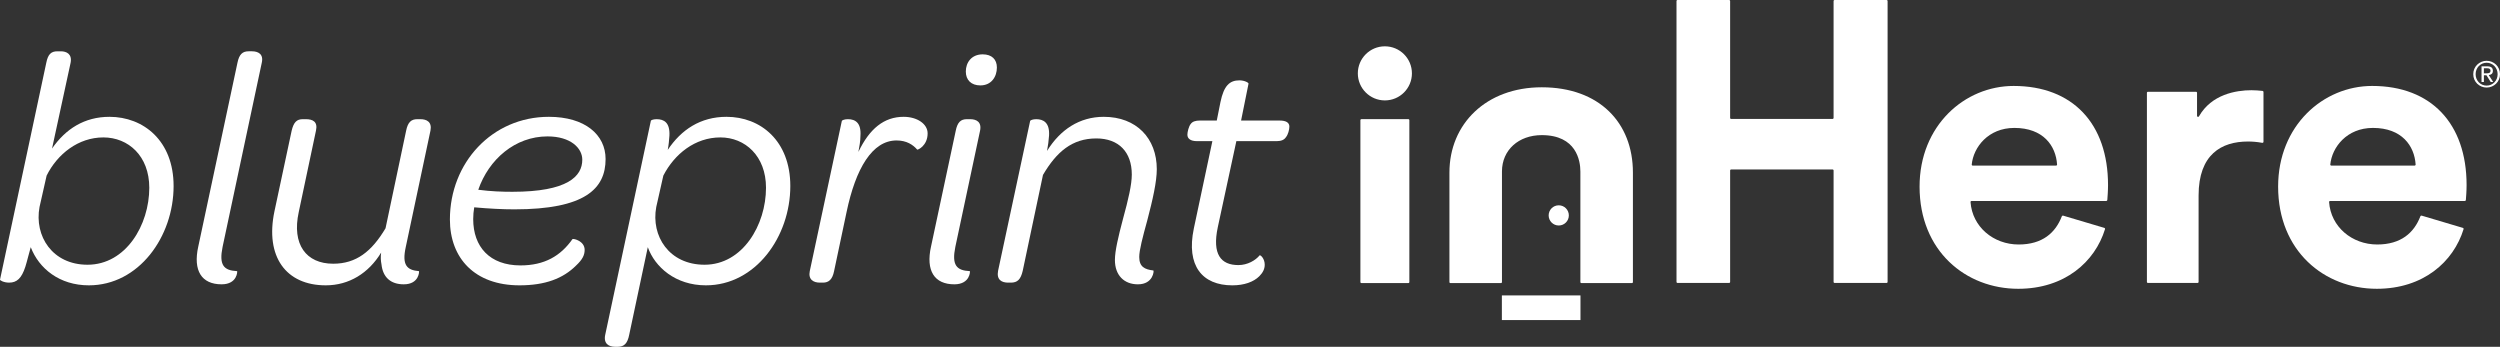 <?xml version="1.0" encoding="UTF-8"?>
<svg id="b" data-name="Layer 2" xmlns="http://www.w3.org/2000/svg" width="1248.55" height="173.197" viewBox="0 0 1248.55 173.197">
  <rect x="0" y="0" width="1248.55" height="173.197" fill="#333333" stroke="none"/>
  <g id="c" data-name="Layer 1">
    <g>
      <g>
        <path d="M15.357,123.444c-1.012,3.372-1.686,6.577-2.699,9.782-1.855,5.733-4.217,7.926-8.096,7.926-2.699,0-4.722-1.181-4.554-1.517L23.116,31.356c.843-4.216,2.361-5.735,5.565-5.735h1.687c2.867,0,5.734,1.349,4.891,5.735l-9.277,42.839c6.746-9.782,16.191-15.853,28.672-15.853,17.035,0,32.045,11.975,32.045,34.575,0,25.298-17.372,49.585-42.333,49.585-14.673,0-24.961-8.433-29.009-19.058ZM74.556,93.76c0-15.855-10.456-25.13-22.937-25.13s-22.937,8.264-28.334,19.058l-3.542,15.685c-2.699,14.504,6.409,28.84,23.95,28.84,19.227,0,30.864-19.901,30.864-38.453Z" fill="#fff"/>
        <path d="M99.028,123.106l19.564-91.75c.843-4.216,2.53-5.735,5.566-5.735h1.686c3.036,0,5.904,1.349,4.891,5.735l-19.564,91.918c-1.855,9.109.507,11.807,7.253,12.143.168,0,.168,6.578-7.759,6.578-9.951,0-14.336-6.746-11.638-18.89Z" fill="#fff"/>
        <path d="M137.06,105.566l8.601-40.31c1.012-4.216,2.53-5.733,5.566-5.733h1.518c3.373,0,6.072,1.18,5.059,5.733l-8.601,40.647c-3.542,16.191,3.711,25.804,17.203,25.804,11.469,0,19.227-6.071,26.142-17.708l10.288-48.743c.843-4.216,2.53-5.733,5.566-5.733h1.517c3.204,0,5.903,1.349,5.06,5.733l-12.312,58.018c-2.024,9.109.506,11.638,6.577,12.143.169,0,.169,6.578-7.589,6.578-6.578,0-10.457-3.542-11.132-9.951-.338-1.687-.506-3.71-.169-5.903-6.24,10.288-16.022,16.359-27.66,16.359-19.901,0-30.358-14.336-25.636-36.936Z" fill="#fff"/>
        <path d="M224.693,109.613c0-28.334,21.082-51.272,49.417-51.272,18.046,0,28.334,8.939,28.334,21.082,0,14.842-10.288,25.13-45.538,25.13-5.903,0-12.48-.338-20.07-1.012-.337,2.023-.506,3.878-.506,5.903,0,13.829,8.264,23.106,23.612,23.106,11.974,0,20.07-4.722,25.973-13.155.675-.338,6.072,1.012,6.072,5.397,0,2.699-1.18,4.891-4.216,7.758-6.578,6.578-15.517,9.951-28.334,9.951-22.264,0-34.744-13.493-34.744-32.888ZM255.895,95.783c27.66,0,34.912-7.758,34.912-16.022,0-5.735-5.734-11.638-17.372-11.638-16.191,0-29.347,11.468-34.575,26.648,6.409.843,12.143,1.012,17.035,1.012Z" fill="#fff"/>
        <path d="M302.276,167.126l22.769-106.76c0-.338,1.18-.843,2.867-.843,3.711,0,6.746,1.685,6.409,8.264-.169,2.193-.338,4.554-.843,7.084,6.746-10.12,16.36-16.529,29.347-16.529,17.034,0,31.876,11.975,31.876,34.575,0,25.298-17.372,49.585-42.164,49.585-15.18,0-25.468-9.107-29.009-19.058l-9.276,43.682c-.843,4.385-2.53,6.071-5.735,6.071h-1.349c-3.036,0-5.903-1.517-4.891-6.071ZM382.557,93.76c0-15.855-10.456-25.13-22.769-25.13-12.649,0-22.937,8.264-28.503,19.058l-3.541,15.685c-2.699,14.504,6.409,28.84,24.118,28.84,19.058,0,30.695-19.901,30.695-38.453Z" fill="#fff"/>
        <path d="M404.414,135.417l16.023-75.051c.168-.338,1.349-.843,3.035-.843,3.711,0,6.746,1.855,6.241,8.432,0,2.53-.506,5.229-1.012,7.927,5.566-11.638,12.819-17.54,22.6-17.54,6.746,0,11.974,3.542,11.974,8.264,0,6.241-5.059,8.433-5.228,8.096-2.024-2.361-5.228-4.554-10.288-4.554-12.143,0-20.408,13.998-24.961,35.756l-6.241,29.514c-.843,4.217-2.699,5.735-5.565,5.735h-1.518c-3.204,0-5.903-1.517-5.06-5.735Z" fill="#fff"/>
        <path d="M464.977,123.106l12.312-57.68c.843-4.385,2.53-5.903,5.566-5.903h1.686c3.036,0,5.904,1.349,4.891,5.903l-12.312,57.849c-1.855,9.109.506,11.807,7.252,12.143.169,0,.169,6.578-7.758,6.578-9.951,0-14.336-6.746-11.638-18.89ZM482.349,35.742c0-4.554,2.867-8.601,8.433-8.601,4.554,0,7.083,2.529,7.083,6.577,0,4.554-2.699,8.939-8.264,8.939-4.554,0-7.252-2.699-7.252-6.914Z" fill="#fff"/>
        <path d="M568.28,141.996c-6.915,0-11.469-4.554-11.469-12.143,0-4.554,1.686-11.638,4.048-20.577,2.699-9.782,4.385-17.203,4.385-22.094,0-11.3-6.577-18.046-17.708-18.046-12.143,0-19.902,6.746-26.648,18.216l-10.119,47.898c-1.012,4.385-2.699,5.903-5.903,5.903h-1.349c-3.204,0-5.903-1.349-5.059-5.903l16.022-74.883c.169-.338,1.349-.843,3.035-.843,3.542,0,6.746,1.685,6.409,8.096-.169,2.529-.507,5.059-1.012,7.758,6.578-10.626,16.191-17.035,28.334-17.035,16.36,0,26.479,10.794,26.479,26.142,0,6.241-2.024,15.18-4.722,25.468-2.362,8.601-4.048,15.01-4.048,18.384,0,4.891,2.699,6.239,7.083,6.746.338,0,0,6.914-7.758,6.914Z" fill="#fff"/>
        <path d="M596.21,114.167l9.276-43.682h-7.758c-3.036,0-4.722-1.181-4.722-3.204,0-1.349.675-4.216,1.686-5.397.843-1.181,2.362-1.687,4.554-1.687h8.433l1.855-9.277c1.687-8.096,4.554-10.794,9.445-10.794,2.53,0,4.722,1.181,4.554,1.687l-3.71,18.384h19.227c3.204,0,4.891,1.012,4.891,3.036,0,1.517-.675,4.048-1.686,5.229-.843,1.348-2.362,2.023-4.554,2.023h-20.239l-9.277,43.008c-2.867,13.493,1.518,18.89,10.288,18.89,4.554,0,8.601-2.362,10.625-4.891.507-.17,2.53,1.685,2.53,4.722,0,2.193-1.012,4.048-2.699,5.735-2.867,2.867-7.589,4.554-13.493,4.554-15.01,0-23.106-9.782-19.227-28.334Z" fill="#fff"/>
      </g>
      <g>
        <g>
          <path d="M915.729,140.799v-55.651c0-.285-.231-.516-.516-.516h-50.636c-.285,0-.516.231-.516.516v55.651c0,.285-.231.516-.516.516h-25.749c-.285,0-.516-.231-.516-.516V.516c0-.285.231-.516.516-.516h25.749c.285,0,.516.231.516.516v58.371c0,.285.231.516.516.516h50.636c.285,0,.516-.231.516-.516V.516c0-.285.231-.516.516-.516h25.943c.285,0,.516.231.516.516v140.283c0,.285-.231.516-.516.516h-25.943c-.285,0-.516-.231-.516-.516Z" fill="#fff"/>
          <path d="M1050.936,113.803c.275.082.434.374.35.648-5.008,16.274-20.076,29.775-43.32,29.775-26.199,0-49.293-18.823-49.293-51.038,0-30.469,22.511-50.264,46.964-50.264,29.498,0,47.158,18.826,47.158,49.489,0,3.071-.27,6.279-.359,7.488-.02.268-.242.468-.511.468h-67.278c-.298,0-.54.255-.519.552.863,12.328,11.411,21.184,24.032,21.184,11.822,0,18.399-5.809,21.57-14.111.095-.249.362-.386.618-.31l20.589,6.12ZM1026.823,82.708c.297,0,.538-.251.519-.547-.601-9.317-6.852-18.276-21.318-18.276-13.104,0-20.447,9.664-21.301,18.262-.03.302.216.562.519.562h41.58Z" fill="#fff"/>
          <path d="M1130.428,70.827c0,.325-.3.564-.619.505-2.652-.489-4.981-.656-7.144-.656-13.196,0-24.646,6.403-24.646,26.975v43.144c0,.287-.233.519-.519.519h-24.772c-.287,0-.519-.233-.519-.519V46.355c0-.287.233-.519.519-.519h23.996c.287,0,.519.233.519.519v11.511c0,.536.705.712.969.246,6.215-10.961,18.474-13.054,26.2-13.054,1.963,0,3.762.164,5.549.342.266.026.468.25.468.517v24.909Z" fill="#fff"/>
          <path d="M1229.999,113.801c.277.082.438.377.353.654-5.009,16.272-20.077,29.771-43.319,29.771-26.199,0-49.293-18.823-49.293-51.038,0-30.469,22.511-50.264,46.964-50.264,29.498,0,47.158,18.826,47.158,49.489,0,3.068-.269,6.271-.359,7.483-.02.27-.244.472-.515.472h-67.268c-.3,0-.545.257-.524.557.865,12.325,11.412,21.179,24.032,21.179,11.82,0,18.396-5.807,21.568-14.107.096-.251.366-.389.624-.312l20.58,6.118ZM1205.886,82.708c.299,0,.543-.254.524-.552-.603-9.315-6.855-18.271-21.318-18.271-13.101,0-20.444,9.66-21.3,18.256-.03.304.218.567.524.567h41.57Z" fill="#fff"/>
        </g>
        <path d="M703.344,141.382h-23.417c-.285,0-.515-.231-.515-.515V60.023c0-.285.231-.515.515-.515h23.417c.285,0,.515.231.515.515v80.844c0,.285-.231.515-.515.515Z" fill="#fff"/>
        <circle cx="691.635" cy="36.64" r="13.508" fill="#fff"/>
        <path d="M769.989,43.593c28.627,0,45.524,17.594,45.524,42.597v54.678c0,.284-.23.514-.514.514h-25.213c-.284,0-.514-.23-.514-.514v-55.234c0-5.37-1.988-18.15-19.283-18.15-11.53,0-19.879,7.408-19.879,18.15v55.234c0,.284-.23.514-.514.514h-25.213c-.284,0-.514-.23-.514-.514v-54.678c0-24.262,18.289-42.597,46.121-42.597Z" fill="#fff"/>
        <rect x="750.062" y="147.536" width="39.258" height="12.307" fill="#fff"/>
        <circle cx="778.469" cy="107.577" r="5.043" fill="#fff"/>
        <path d="M1235.19,37.045c0-.946.176-1.829.53-2.649.353-.82.835-1.526,1.446-2.119.611-.593,1.32-1.059,2.128-1.401.808-.341,1.667-.512,2.577-.512s1.769.17,2.577.512,1.518.808,2.128,1.401c.611.593,1.092,1.299,1.445,2.119s.53,1.703.53,2.649c0,.958-.176,1.844-.53,2.658-.353.814-.835,1.517-1.445,2.11s-1.32,1.06-2.128,1.401c-.808.341-1.667.512-2.577.512s-1.769-.171-2.577-.512c-.808-.341-1.517-.808-2.128-1.401-.611-.593-1.093-1.296-1.446-2.11-.353-.814-.53-1.7-.53-2.658ZM1236.375,37.045c0,.814.144,1.569.431,2.263.287.695.676,1.296,1.167,1.805.49.509,1.071.91,1.742,1.203.67.293,1.389.44,2.155.44s1.482-.147,2.146-.44c.665-.294,1.245-.694,1.742-1.203.496-.509.889-1.111,1.176-1.805.287-.694.431-1.448.431-2.263,0-.802-.144-1.553-.431-2.254-.288-.7-.68-1.305-1.176-1.814-.497-.509-1.077-.91-1.742-1.203-.665-.293-1.38-.44-2.146-.44s-1.485.147-2.155.44c-.671.294-1.252.695-1.742,1.203-.492.509-.88,1.114-1.167,1.814-.288.7-.431,1.452-.431,2.254ZM1239.32,33.13h2.946c1.819,0,2.729.742,2.729,2.227,0,.707-.198,1.224-.593,1.553-.395.329-.886.524-1.473.584l2.245,3.448h-1.275l-2.119-3.358h-1.275v3.358h-1.185v-7.812ZM1240.505,36.613h1.221c.263,0,.521-.009.772-.027.252-.018.473-.068.665-.152.192-.084.347-.215.467-.395.12-.179.18-.425.18-.736,0-.263-.054-.476-.162-.638-.108-.162-.245-.284-.413-.368-.168-.084-.353-.138-.557-.162-.204-.024-.407-.036-.611-.036h-1.563v2.514Z" fill="#fff"/>
      </g>
    </g>
  </g>
</svg>
